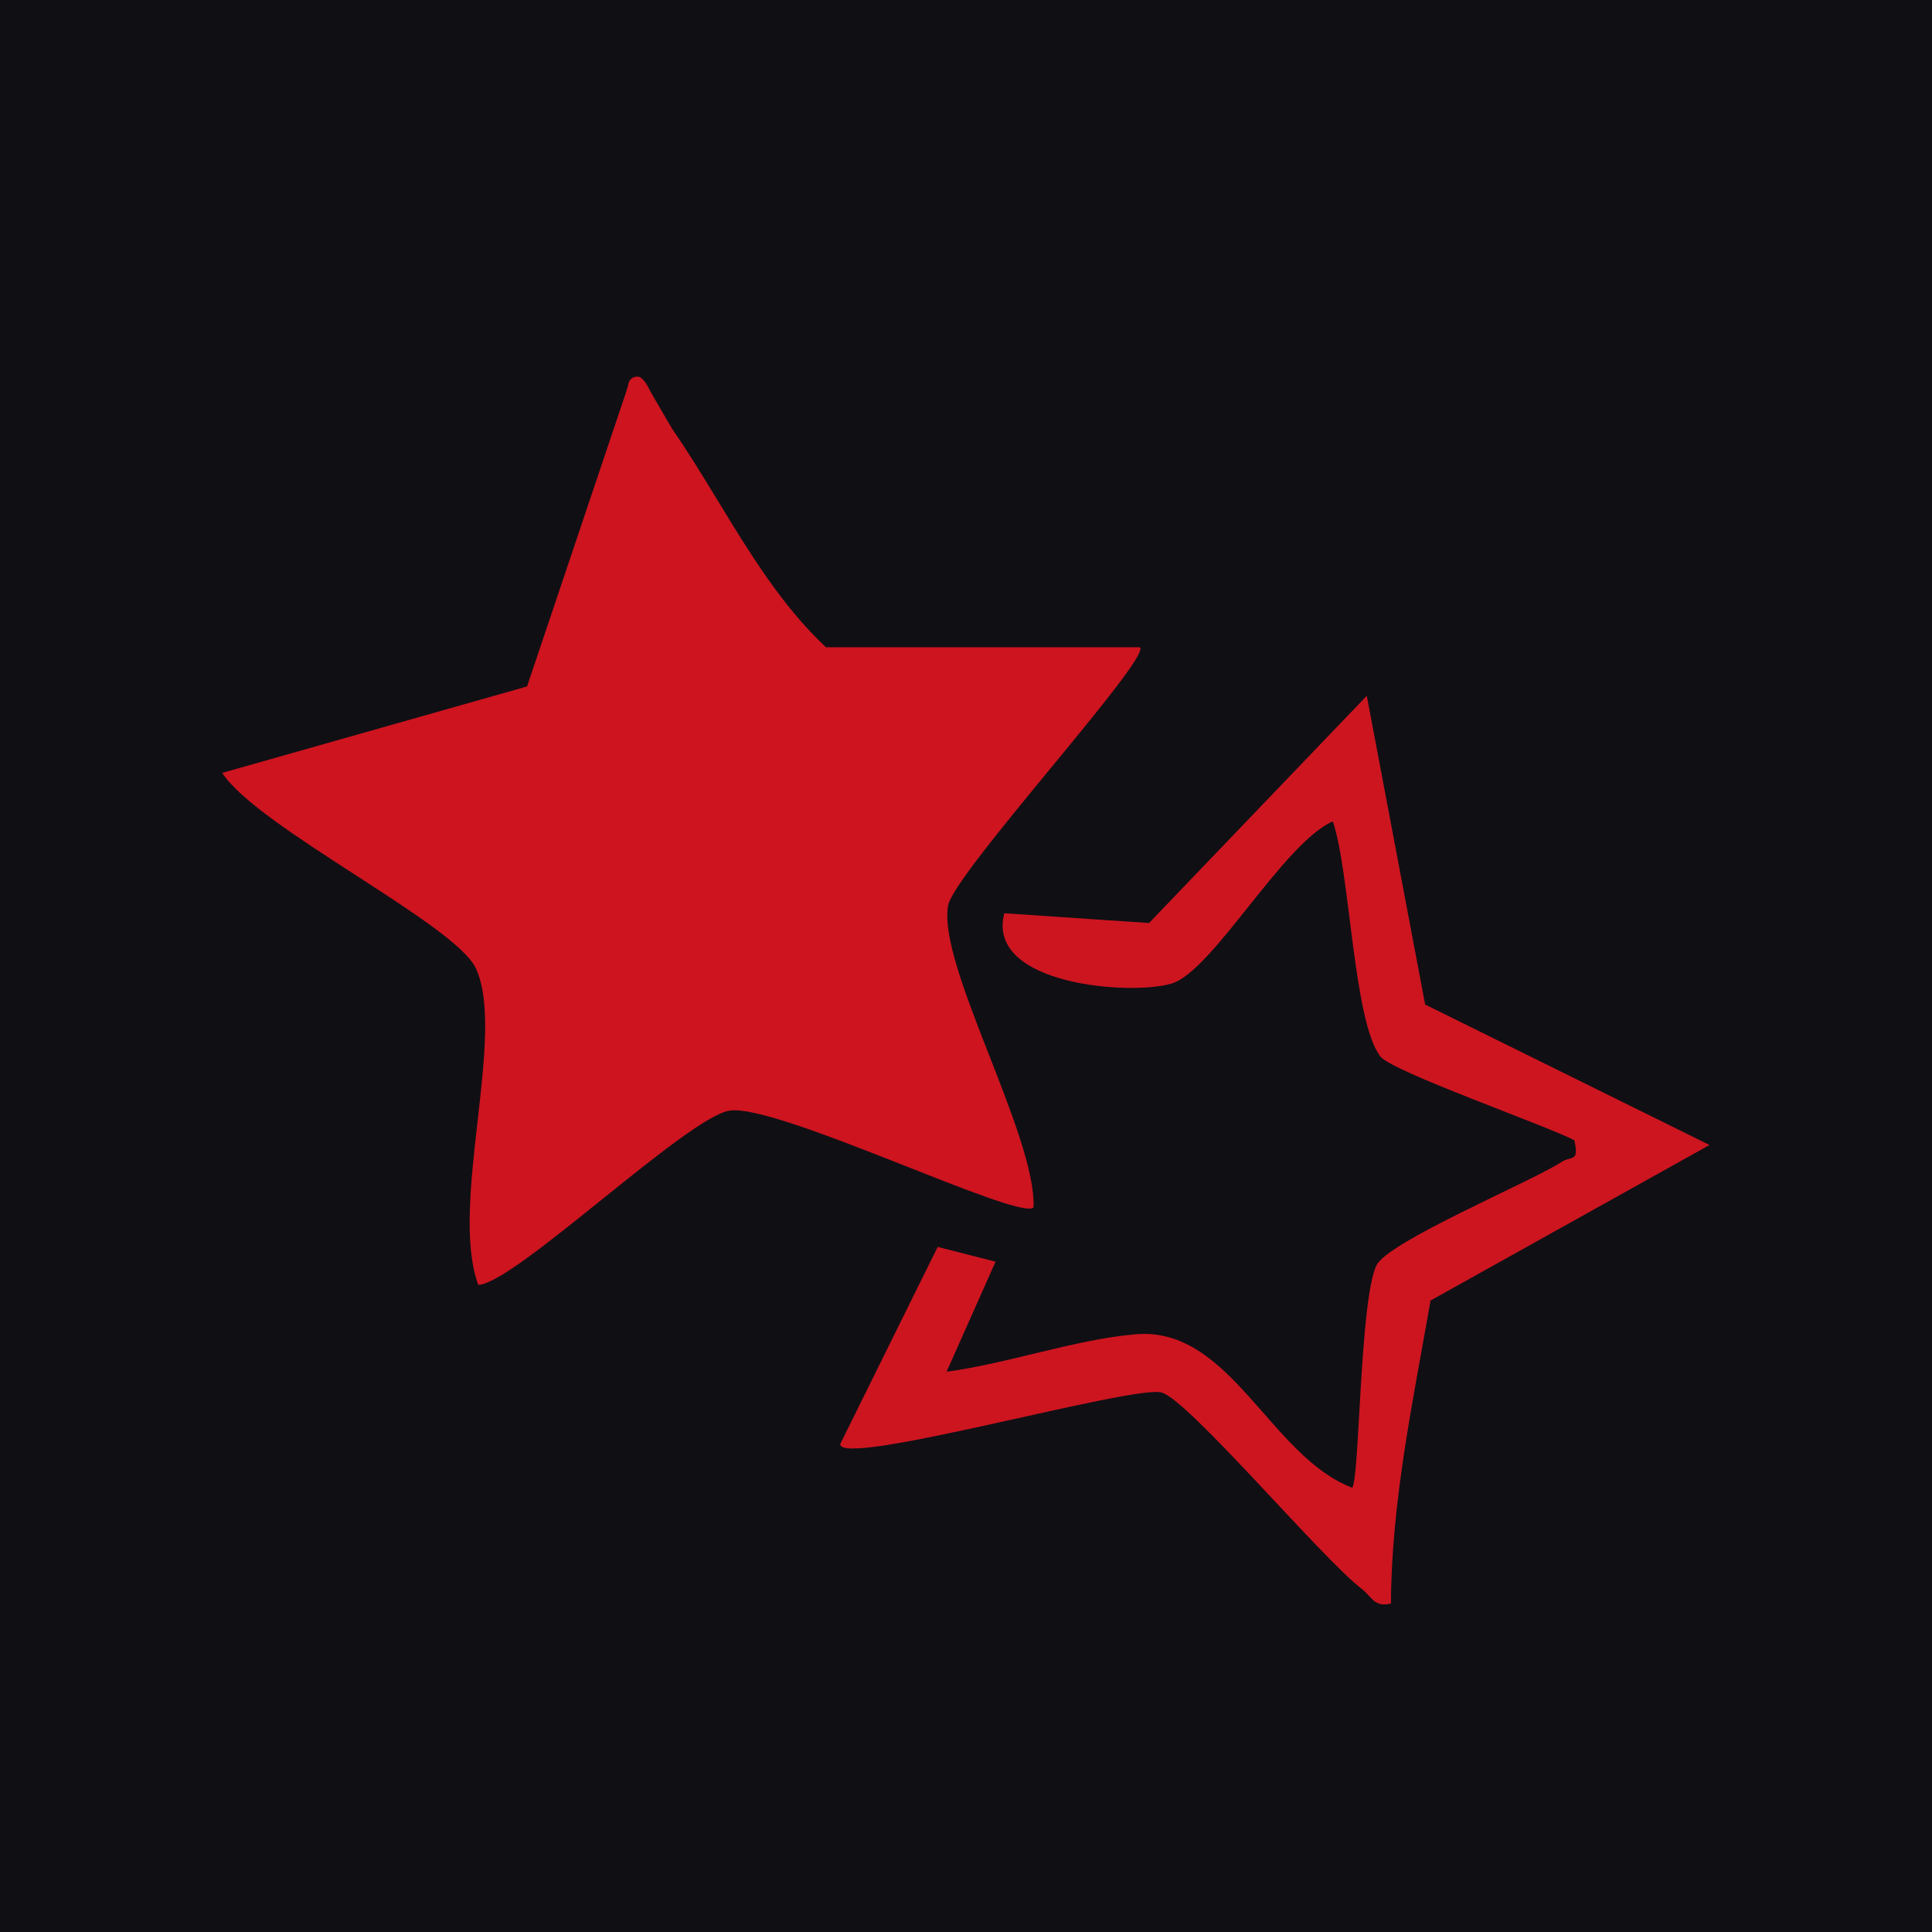 <?xml version="1.0" encoding="UTF-8"?>
<svg id="Layer_1" xmlns="http://www.w3.org/2000/svg" version="1.1" viewBox="0 0 200 200">
  <!-- Generator: Adobe Illustrator 29.0.1, SVG Export Plug-In . SVG Version: 2.1.0 Build 192)  -->
  <defs>
    <style>
      .st0 {
        fill: #100f14;
      }

      .st1 {
        fill: #f6f6f6;
      }

      .st2 {
        fill: #cd141f;
      }

      .st3 {
        fill: #cd1520;
      }
    </style>
  </defs>
  <g>
    <rect class="st0" x="-2.5" y="-.5" width="208" height="203"/>
    <path d="M205,0v202H-2V0h207M206-1H-3v204h209V-1h0Z"/>
  </g>
  <g>
    <path class="st2" d="M118,67c1.27,1.07-19.23,23.36-19.85,26.73-1.13,6.17,9.14,23.82,8.84,31.26-1.44,1.47-26.44-10.74-31.44-10.02-4.39.63-22.28,17.93-26.04,18.04-3.04-8.29,2.93-25.93-.25-32.77-2.14-4.6-22.58-14.57-26.26-20.23l31.56-8.95,10.45-31.06c2.31-.57,1.64.46,2.28,1.27,6.37,8.06,10.6,18.6,18.21,25.73h32.5Z"/>
    <path class="st3" d="M143.99,165.99c-1.73.45-2-.72-3-1.49-4.19-3.21-17.9-19.53-20.72-20.34-2.77-.89-33.35,7.85-33.29,5.33l10.09-20.41,5.99,1.53-5.07,11.39c6.21-.82,13.53-3.39,19.63-3.88,9.75-.79,13.86,12.65,22.36,15.89.76-.87.78-19.35,2.5-23,1.16-2.47,15.96-8.64,19.22-10.75.97-.63,1.79.11,1.28-2.22-3.02-1.56-18.88-7.12-20.08-8.67-2.82-3.64-3.14-19.2-4.93-24.34-5.13,2.24-12.45,15.52-16.69,16.79s-19.28.14-17.31-7.28l14.98,1.01,22.54-23.52,6.04,31.96,29.44,14.54-28.88,16.1c-1.81,10.37-4.06,20.86-4.1,31.4Z"/>
    <path class="st1" d="M105.01,175.99"/>
    <path class="st1" d="M105.01,171"/>
  </g>
  <path class="st2" d="M64.88,40.37l.13-.38s0-1,.99-1,1.94,3.11,1.94,3.11"/>
  <polygon class="st2" points="69.52 44.3 67.35 40.56 66.41 42.54 69 45 69.52 44.3"/>
</svg>